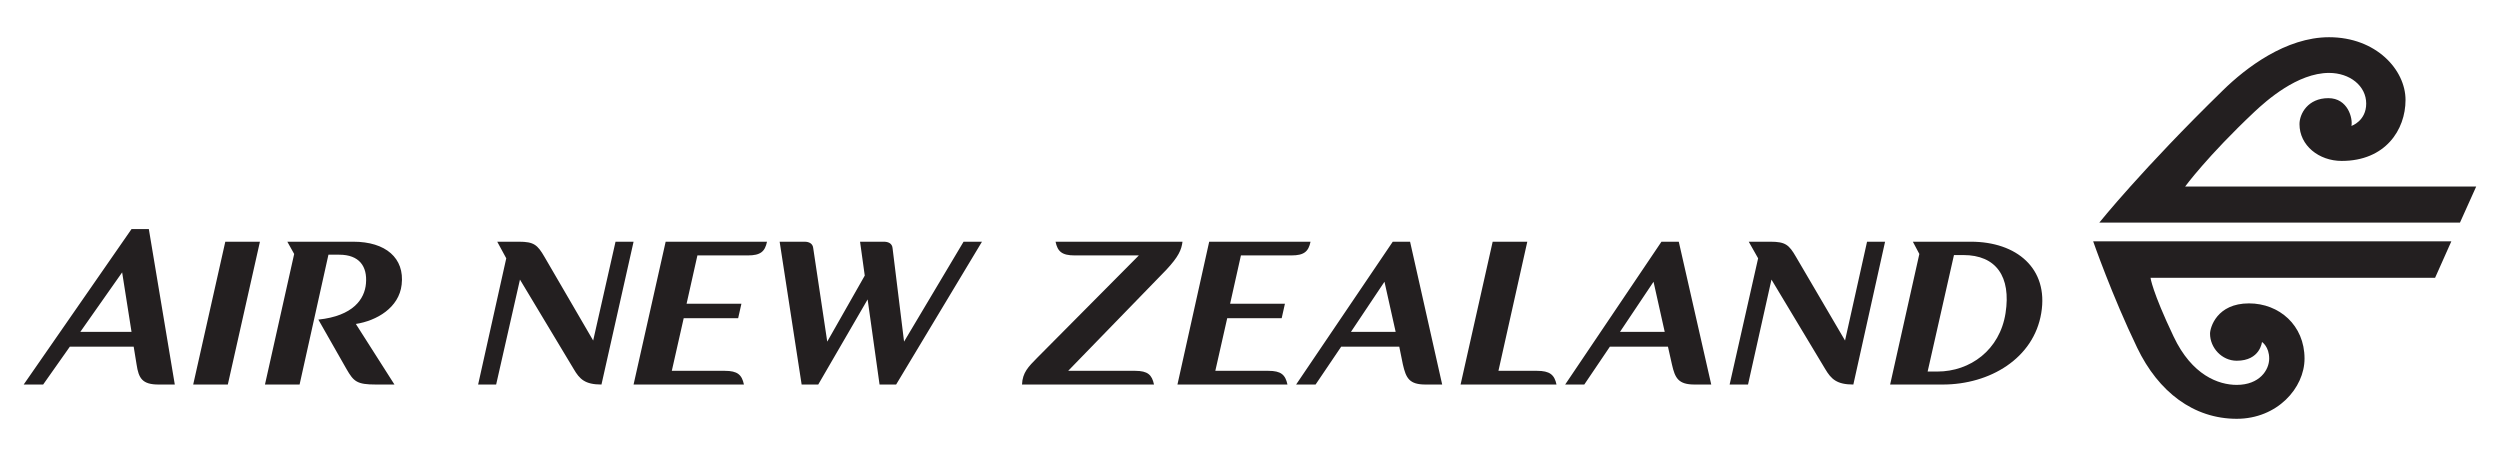 <svg width="133" height="24" viewBox="0 0 133 24" fill="none" xmlns="http://www.w3.org/2000/svg">
<path d="M6.997 12.187L1.26 20.457H2.296L3.716 18.442H7.112L7.265 19.383C7.375 20.127 7.569 20.457 8.436 20.457H9.299L7.918 12.187H6.997ZM11.986 12.859L10.278 20.457H12.12L13.828 12.859H11.986ZM15.286 12.859L15.65 13.511L14.096 20.457H15.938L17.473 13.55H18.049C19.109 13.55 19.551 14.167 19.469 15.085C19.4 15.907 18.793 16.808 16.936 17.003L18.433 19.632C18.818 20.301 18.987 20.457 20.006 20.457H20.985L18.931 17.234C20.032 17.065 21.231 16.374 21.368 15.142C21.533 13.729 20.517 12.859 18.797 12.859H15.286ZM26.453 12.859L26.933 13.742L25.436 20.457H26.395L27.662 14.874L30.521 19.632C30.835 20.169 31.117 20.457 31.998 20.457L33.706 12.859H32.746L31.557 18.116L28.966 13.665C28.593 13.022 28.402 12.859 27.604 12.859H26.453ZM35.413 12.859L33.706 20.457H39.577C39.467 19.934 39.234 19.728 38.56 19.728H35.74L36.373 16.927H39.27L39.443 16.159H36.526L37.102 13.588H39.788C40.462 13.588 40.695 13.382 40.805 12.859H35.413ZM41.477 12.859L42.647 20.457H43.53L46.158 15.929L46.792 20.457H47.674L52.241 12.859H51.262L48.096 18.174L47.482 13.185C47.455 12.951 47.257 12.859 47.022 12.859H45.755L46.005 14.662L44.009 18.174L43.261 13.185C43.233 12.951 43.035 12.859 42.801 12.859H41.477ZM56.155 12.859C56.265 13.382 56.497 13.588 57.172 13.588H60.587L55.176 19.037C54.709 19.511 54.398 19.816 54.371 20.457H61.393C61.283 19.938 61.059 19.73 60.395 19.728H60.376H56.827L62.046 14.355C62.705 13.649 62.854 13.289 62.909 12.859H56.155ZM64.329 12.859L62.64 20.457H68.493C68.38 19.934 68.15 19.728 67.476 19.728H64.655L65.288 16.927H68.186L68.358 16.159H65.442L66.017 13.588H68.704C69.378 13.588 69.611 13.382 69.721 12.859H64.329ZM74.095 12.859L68.953 20.457H69.989L71.352 18.442H74.441L74.632 19.383C74.799 20.119 74.974 20.457 75.841 20.457H76.724L75.016 12.859H74.095ZM79.41 12.859L77.703 20.457H82.806C82.697 19.934 82.444 19.728 81.77 19.728H79.717L81.252 12.859H79.41ZM88.39 12.859L83.267 20.457H84.284L85.646 18.442H88.735L88.946 19.383C89.111 20.119 89.288 20.457 90.155 20.457H91.038L89.311 12.859H88.39ZM93.033 12.859L93.532 13.742L92.016 20.457H92.995L94.242 14.874L97.101 19.632C97.42 20.169 97.716 20.457 98.598 20.457L100.286 12.859H99.327L98.156 18.116L95.547 13.665C95.176 13.022 94.983 12.859 94.185 12.859H93.033ZM101.764 12.859L102.109 13.511L100.555 20.457H103.356C105.86 20.457 108.196 19.066 108.594 16.658C108.993 14.277 107.278 12.859 104.853 12.859H102.8H102.262H101.764ZM103.951 13.569H104.45C106.196 13.569 106.997 14.72 106.695 16.658C106.39 18.62 104.814 19.766 103.068 19.766H102.55L103.951 13.569ZM6.498 14.49L6.997 17.656H4.272L6.498 14.49ZM73.654 14.989L74.249 17.656H71.87L73.654 14.989ZM87.968 14.989L88.563 17.656H86.183L87.968 14.989Z" fill="#231F20"/>
<path d="M123.906 1.98C121.605 1.98 119.475 3.614 118.265 4.8C113.959 9 111.684 11.842 111.684 11.842H130.871L131.734 9.923H116.25C116.25 9.923 117.419 8.322 119.934 5.951C120.566 5.36 122.22 3.879 123.906 3.879C125.014 3.879 125.882 4.571 125.882 5.51C125.882 6.439 125.096 6.7 125.096 6.7C125.178 6.303 124.911 5.222 123.868 5.222C122.785 5.222 122.333 6.048 122.333 6.604C122.333 7.746 123.372 8.561 124.578 8.561C126.896 8.561 127.974 6.912 127.974 5.318C127.974 3.71 126.406 1.98 123.906 1.98ZM111.357 12.84C111.357 12.84 112.364 15.736 113.698 18.5C114.829 20.855 116.704 22.28 118.994 22.28C121.146 22.28 122.601 20.643 122.601 19.076C122.601 17.302 121.252 16.14 119.646 16.14C117.934 16.14 117.574 17.427 117.574 17.752C117.574 18.5 118.2 19.191 118.994 19.191C120.244 19.191 120.337 18.193 120.337 18.193C120.337 18.193 120.721 18.439 120.721 19.076C120.721 19.688 120.202 20.476 118.994 20.476C118.03 20.476 116.613 19.968 115.636 17.905C114.487 15.49 114.408 14.778 114.408 14.778H129.547L130.411 12.84H111.357Z" fill="#231F20"/>
</svg>
